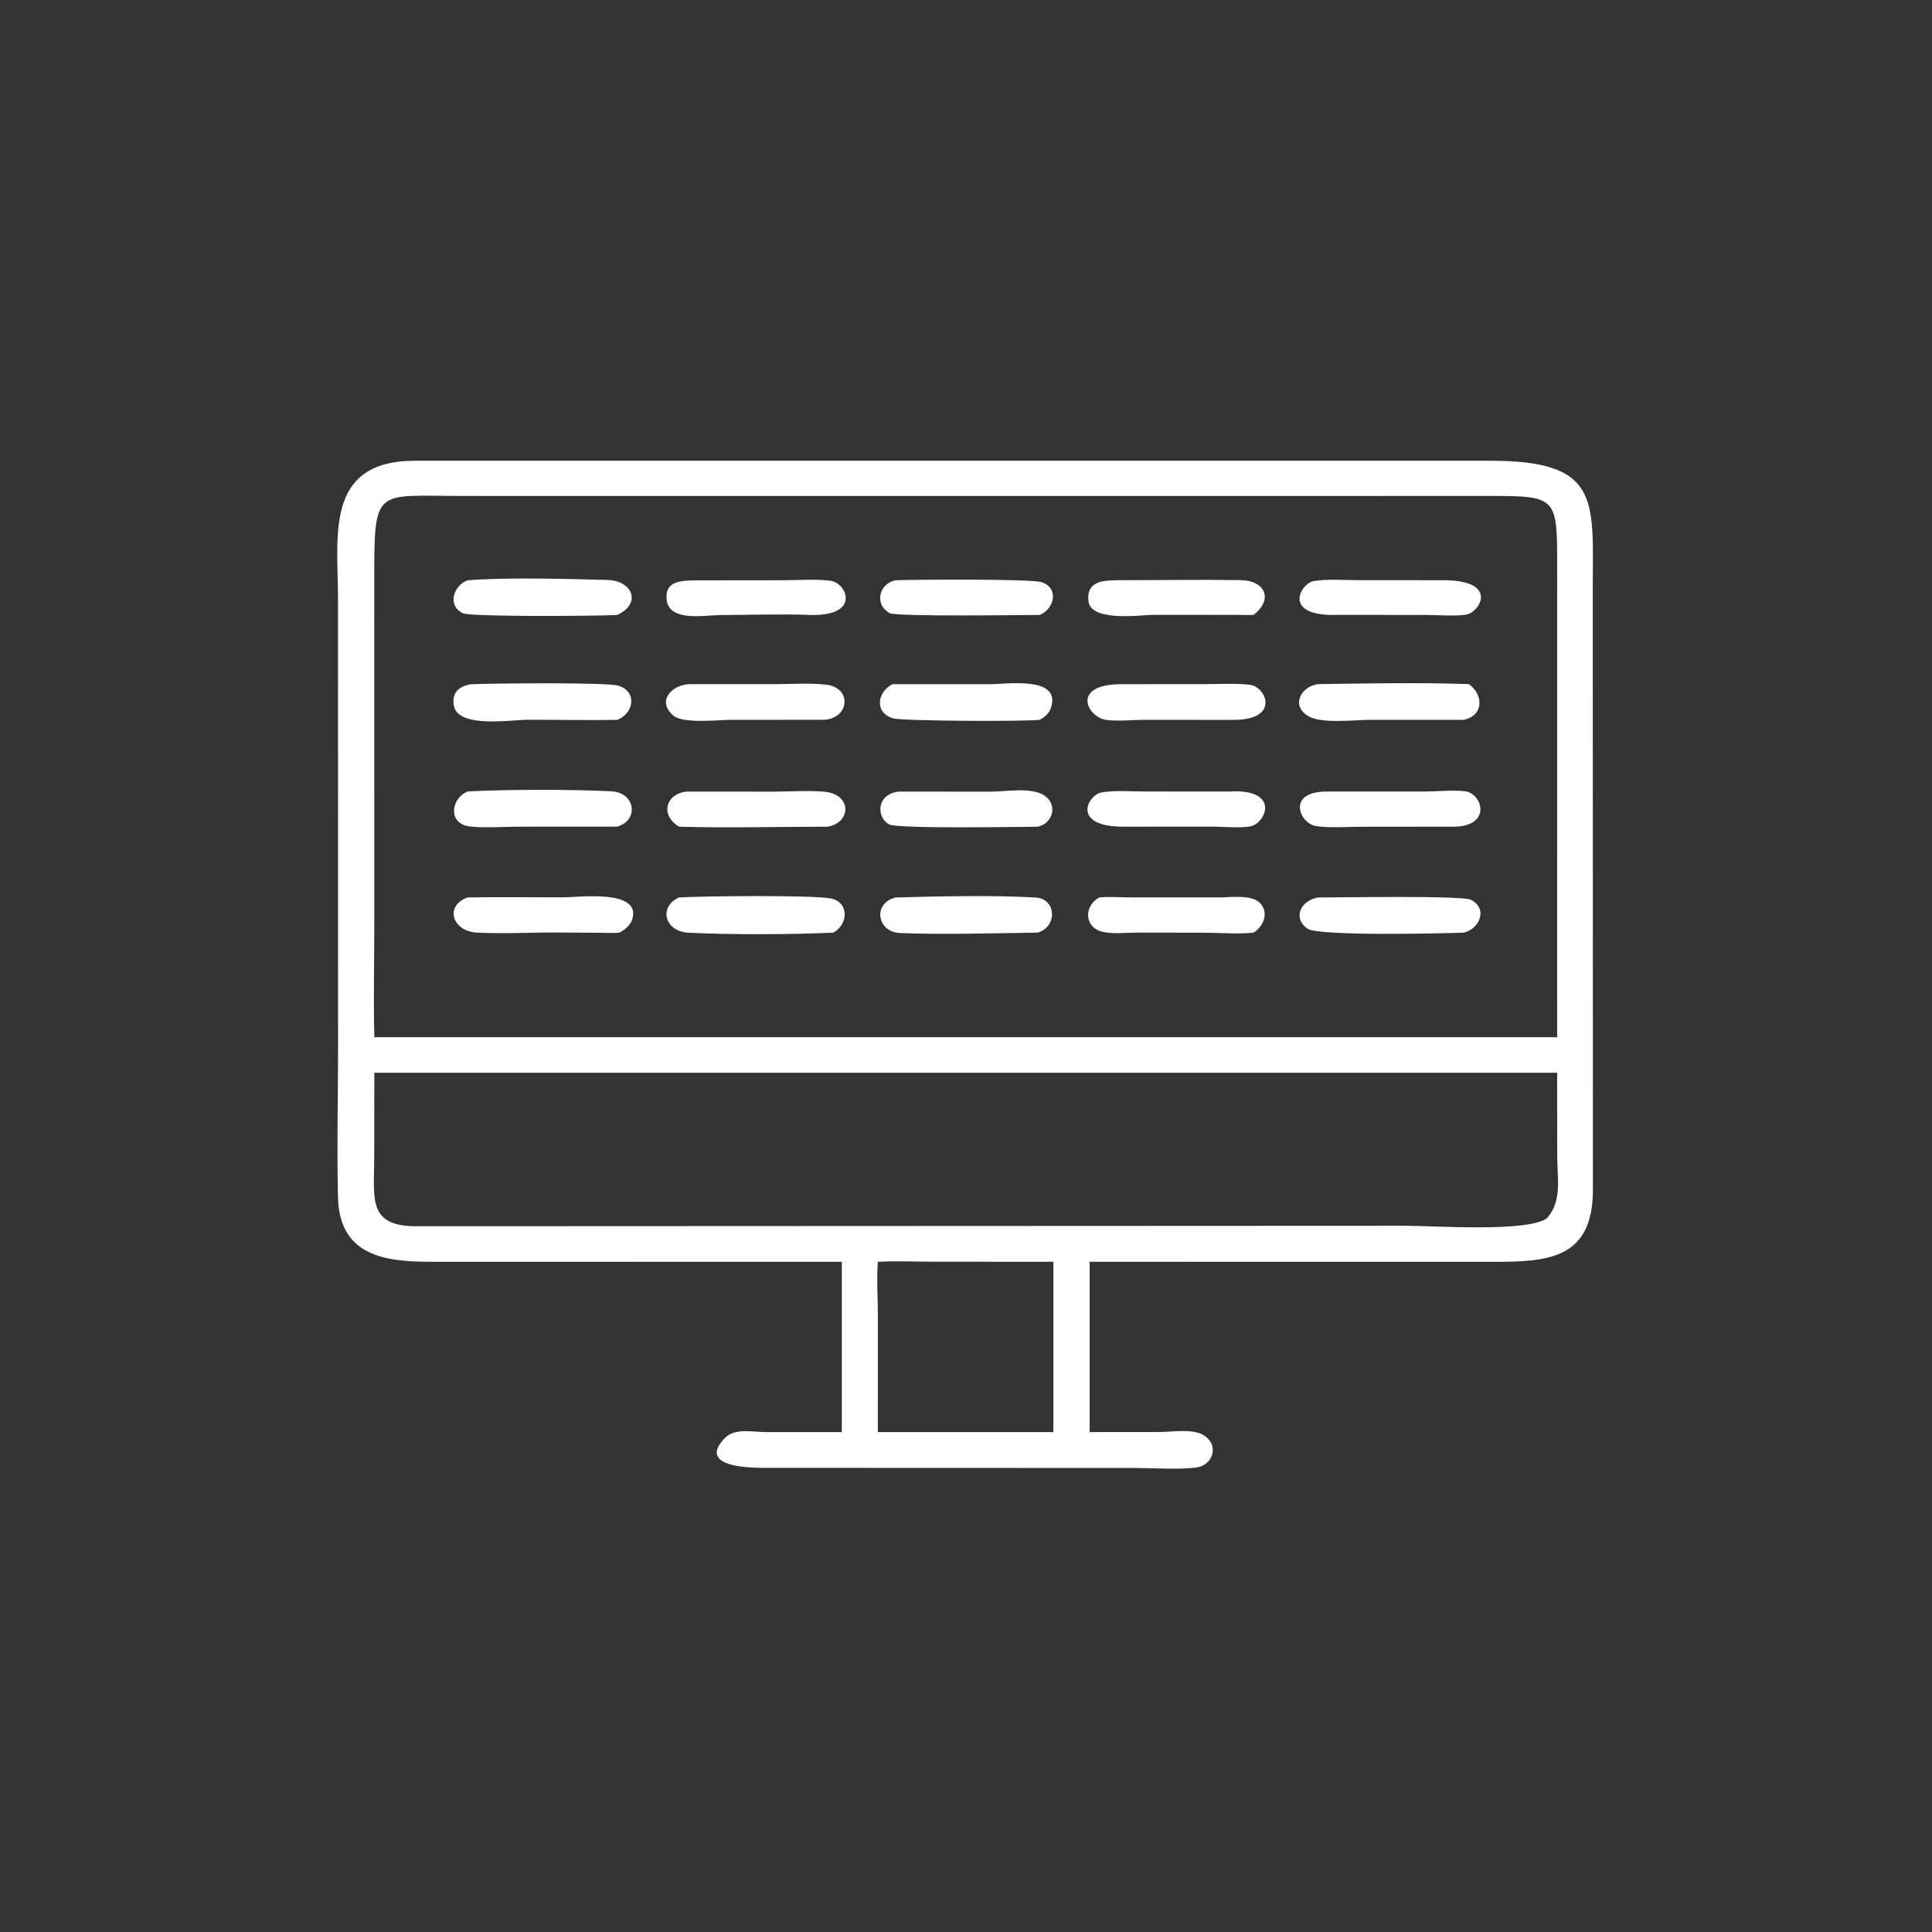 <?xml version="1.0" encoding="UTF-8"?> <svg xmlns="http://www.w3.org/2000/svg" width="61" height="61" viewBox="0 0 61 61" fill="none"><rect x="0" y="0" width="61" height="61" fill="#333333" stroke="none"/><path d="M26.579 39.839L13.965 39.84C12.536 39.841 10.723 39.877 10.672 37.811C10.634 36.267 10.673 34.712 10.674 33.167L10.672 18.901C10.671 16.942 10.244 14.586 13.034 14.548L47.026 14.547C50.534 14.541 50.294 15.775 50.289 18.544L50.294 37.551C50.296 39.749 48.894 39.843 47.126 39.841L34.404 39.839V40.416V45.216L36.599 45.214C36.99 45.214 37.64 45.099 37.992 45.308C38.515 45.618 38.307 46.274 37.749 46.339C37.197 46.404 36.4 46.35 35.823 46.349L24.177 46.345C23.766 46.346 21.974 46.35 22.886 45.404C23.201 45.078 23.775 45.216 24.177 45.216L26.579 45.216V39.839ZM18.483 15.66L14.619 15.659C11.783 15.66 11.816 15.341 11.817 18.451L11.818 29.174C11.818 30.364 11.788 31.558 11.819 32.748H42.587H49.165L49.166 18.083C49.166 15.686 49.219 15.657 46.996 15.659L18.483 15.66ZM11.819 33.87L11.816 36.574C11.815 37.843 11.592 38.73 13.178 38.716L44.429 38.702C45.251 38.702 48.311 38.917 48.855 38.45C49.328 37.902 49.167 37.187 49.167 36.513L49.165 33.87H11.819ZM27.716 39.839C27.675 40.408 27.718 41.001 27.718 41.572L27.716 45.216H33.259V39.839L29.56 39.837C28.95 39.837 28.324 39.808 27.716 39.839Z" fill="white"></path><path d="M19.48 19.418C18.812 19.451 14.871 19.48 14.618 19.363C14.106 19.125 14.319 18.476 14.769 18.322C15.97 18.223 17.967 18.278 19.193 18.312C19.966 18.334 20.275 19.063 19.48 19.418Z" fill="white"></path><path d="M25.631 19.418C24.673 19.381 23.697 19.414 22.737 19.42C22.259 19.423 21.129 19.643 21.049 18.94C20.979 18.324 21.529 18.335 21.983 18.323L24.766 18.32C25.239 18.319 25.752 18.277 26.219 18.337C26.74 18.404 27.183 19.438 25.631 19.418Z" fill="white"></path><path d="M32.824 19.416C32.261 19.418 28.302 19.474 28.092 19.36C27.59 19.085 27.753 18.416 28.281 18.321C28.87 18.297 32.569 18.273 32.888 18.381C33.452 18.571 33.286 19.23 32.824 19.416Z" fill="white"></path><path d="M39.032 19.414L36.446 19.412C36.01 19.415 34.425 19.651 34.364 18.967C34.304 18.298 34.908 18.325 35.385 18.319C36.643 18.318 37.904 18.297 39.162 18.317C39.966 18.329 40.203 18.937 39.579 19.414C39.397 19.423 39.214 19.416 39.032 19.414Z" fill="white"></path><path d="M42.263 19.414C40.446 19.482 41.062 18.42 41.472 18.349C41.906 18.273 42.416 18.318 42.858 18.318L45.5 18.319C47.371 18.296 46.724 19.347 46.28 19.408C45.882 19.462 45.424 19.416 45.02 19.416L42.263 19.414Z" fill="white"></path><path d="M19.481 22.729C18.534 22.745 17.586 22.722 16.638 22.726C16.145 22.728 14.475 22.996 14.333 22.294C14.248 21.873 14.496 21.658 14.881 21.603C15.495 21.577 19.142 21.537 19.521 21.649C20.136 21.832 20.008 22.542 19.481 22.729Z" fill="white"></path><path d="M26.023 22.726L23.076 22.728C22.681 22.728 21.564 22.86 21.253 22.589C20.737 22.138 21.19 21.63 21.767 21.6L24.482 21.601C25.003 21.599 25.556 21.56 26.074 21.616C26.916 21.706 26.822 22.68 26.023 22.726Z" fill="white"></path><path d="M38.944 22.729L36.099 22.728C35.726 22.728 35.297 22.78 34.931 22.731C34.329 22.651 33.795 21.613 35.387 21.602L38.035 21.6C38.503 21.6 38.993 21.567 39.457 21.62C39.981 21.679 40.435 22.732 38.944 22.729Z" fill="white"></path><path d="M46.21 22.727L43.237 22.728C42.756 22.728 41.675 22.869 41.267 22.587C40.751 22.232 41.111 21.659 41.619 21.6C43.151 21.579 44.849 21.545 46.377 21.6C46.84 21.927 46.857 22.599 46.21 22.727Z" fill="white"></path><path d="M32.821 22.729C32.207 22.785 28.495 22.765 28.204 22.682C27.593 22.507 27.698 21.849 28.179 21.602L31.29 21.602C31.772 21.601 33.475 21.343 33.194 22.312C33.135 22.517 33.002 22.637 32.821 22.729Z" fill="white"></path><path d="M35.497 26.101C33.8 26.112 34.34 25.099 34.78 25.021C35.215 24.944 35.715 24.991 36.157 24.991L38.808 24.992C40.457 24.888 39.969 26.021 39.455 26.097C39.092 26.15 38.66 26.1 38.29 26.1L35.497 26.101Z" fill="white"></path><path d="M45.966 26.101L42.985 26.104C42.522 26.104 42.009 26.149 41.552 26.082C41.034 26.007 40.6 24.992 41.891 24.992L44.972 24.992C45.385 24.991 45.839 24.938 46.246 24.982C46.798 25.042 47.111 26.047 45.966 26.101Z" fill="white"></path><path d="M19.482 26.099L16.356 26.101C15.967 26.102 15.014 26.159 14.709 26.071C14.127 25.903 14.287 25.17 14.77 24.989C16.047 24.922 18.032 24.92 19.311 24.985C20.067 25.024 20.178 25.915 19.482 26.099Z" fill="white"></path><path d="M21.44 26.102C20.835 25.735 21.015 25.067 21.675 24.993L24.409 24.995C24.936 24.992 25.485 24.955 26.009 24.995C26.898 25.063 26.895 25.963 26.136 26.102C24.575 26.102 23.001 26.146 21.44 26.102Z" fill="white"></path><path d="M32.76 26.103C32.166 26.104 28.335 26.177 28.064 26.026C27.689 25.818 27.641 25.097 28.363 24.994L31.296 24.995C31.765 24.995 32.552 24.846 32.967 25.112C33.411 25.396 33.244 26.009 32.76 26.103Z" fill="white"></path><path d="M19.56 29.445C19.332 29.468 19.091 29.45 18.861 29.449L17.515 29.443C16.699 29.44 15.863 29.489 15.049 29.445C14.264 29.402 14.035 28.578 14.771 28.335C15.781 28.319 16.792 28.334 17.802 28.332C18.237 28.332 20.246 28.063 19.967 29.013C19.907 29.215 19.737 29.348 19.56 29.445Z" fill="white"></path><path d="M26.309 29.447C24.988 29.509 23.077 29.513 21.744 29.45C20.976 29.413 20.788 28.63 21.437 28.337C22.125 28.29 25.713 28.256 26.237 28.369C26.831 28.496 26.774 29.203 26.309 29.447Z" fill="white"></path><path d="M32.758 29.446C31.378 29.464 29.785 29.514 28.412 29.459C27.7 29.431 27.534 28.524 28.278 28.336C29.608 28.3 31.37 28.26 32.693 28.337C33.378 28.377 33.377 29.287 32.758 29.446Z" fill="white"></path><path d="M39.581 29.446C39.123 29.5 38.428 29.448 37.945 29.448L35.915 29.445C35.575 29.445 35.115 29.5 34.79 29.415C34.217 29.263 34.232 28.581 34.71 28.336C35.006 28.306 35.318 28.331 35.615 28.333L38.554 28.333C38.907 28.329 39.583 28.231 39.826 28.56C40.056 28.87 39.873 29.261 39.581 29.446Z" fill="white"></path><path d="M46.213 29.447C45.652 29.468 41.61 29.569 41.274 29.318C40.777 28.947 41.118 28.407 41.622 28.337C42.268 28.337 46.153 28.269 46.436 28.408C46.984 28.676 46.732 29.324 46.213 29.447Z" fill="white"></path></svg> 